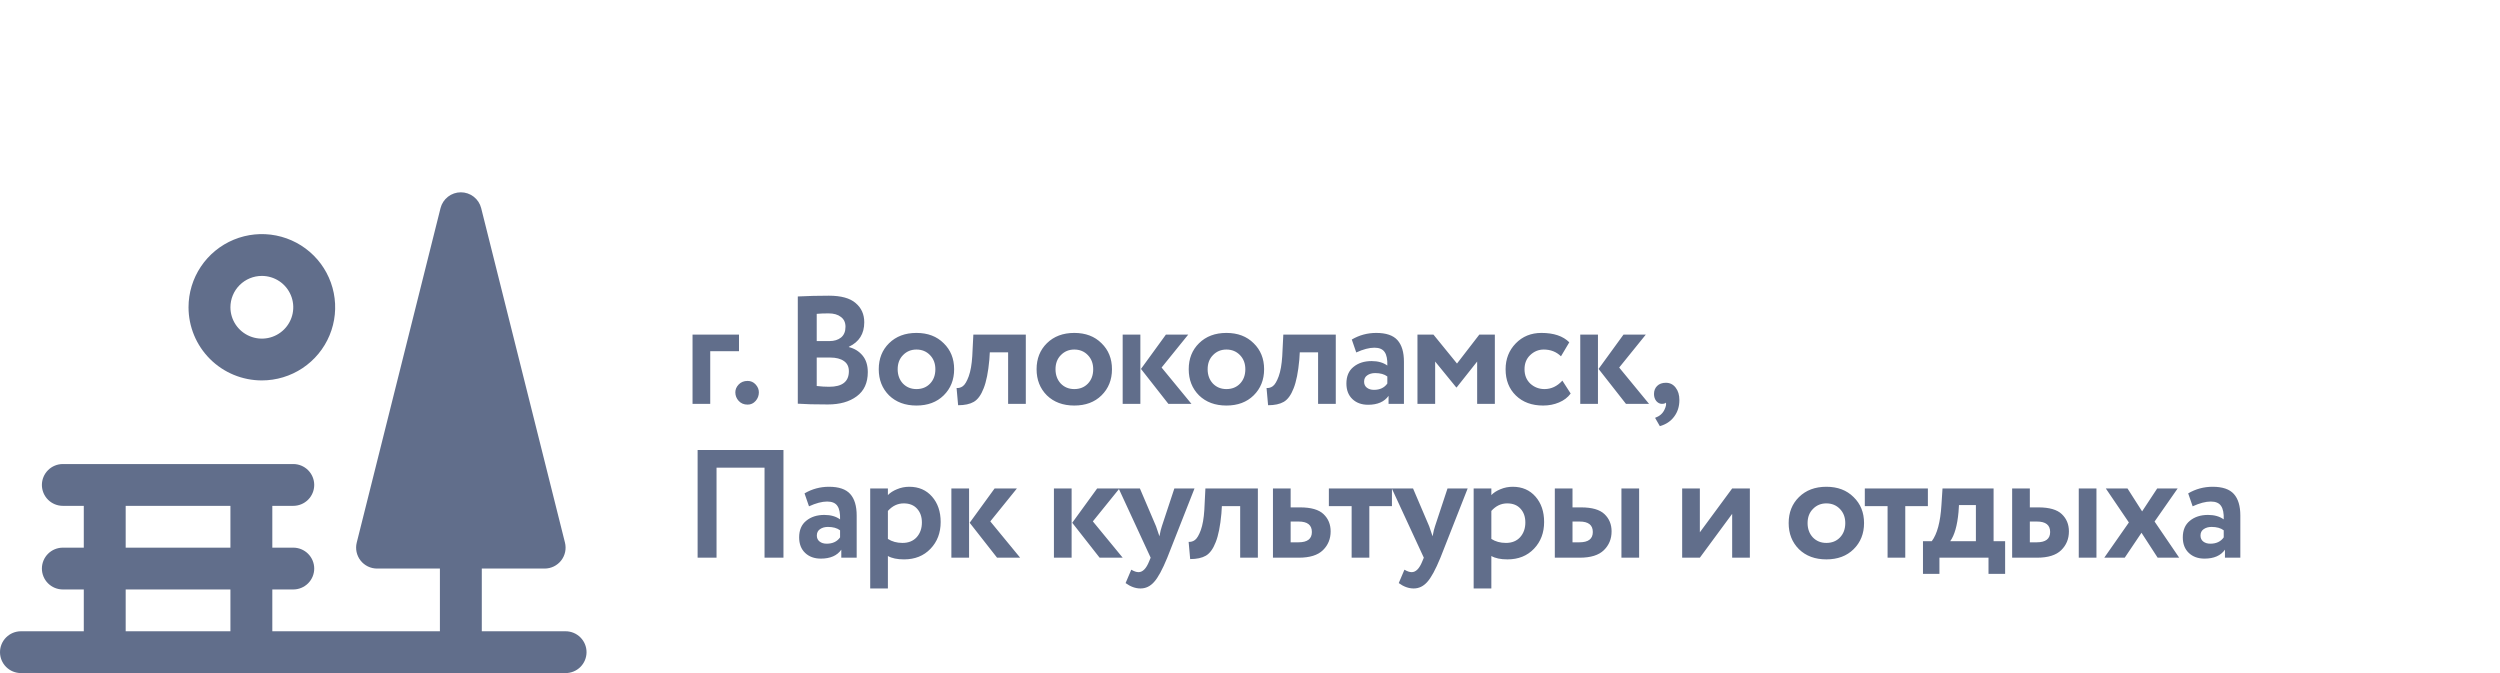 <?xml version="1.0" encoding="UTF-8"?> <svg xmlns="http://www.w3.org/2000/svg" width="260" height="70" viewBox="0 0 260 70" fill="none"><rect width="260" height="70" fill="white"></rect><path d="M72.024 42V34.8H76.856V36.528H73.864V42H72.024ZM76.474 40.8C76.474 40.501 76.592 40.229 76.826 39.984C77.061 39.739 77.37 39.616 77.754 39.616C78.085 39.616 78.362 39.739 78.586 39.984C78.81 40.229 78.922 40.501 78.922 40.8C78.922 41.141 78.81 41.44 78.586 41.696C78.362 41.952 78.085 42.08 77.754 42.08C77.37 42.08 77.061 41.952 76.826 41.696C76.592 41.44 76.474 41.141 76.474 40.8ZM82.971 41.984V30.832C84.017 30.779 85.094 30.752 86.203 30.752C87.473 30.752 88.401 31.008 88.987 31.52C89.585 32.021 89.883 32.688 89.883 33.52C89.883 34.715 89.35 35.563 88.283 36.064V36.096C88.87 36.245 89.345 36.539 89.707 36.976C90.07 37.413 90.251 37.989 90.251 38.704C90.251 39.813 89.867 40.651 89.099 41.216C88.342 41.781 87.339 42.064 86.091 42.064C84.737 42.064 83.697 42.037 82.971 41.984ZM86.331 37.184H84.939V40.144C85.387 40.197 85.819 40.224 86.235 40.224C87.601 40.224 88.283 39.685 88.283 38.608C88.283 38.139 88.113 37.787 87.771 37.552C87.43 37.307 86.95 37.184 86.331 37.184ZM86.171 32.592C85.702 32.592 85.291 32.608 84.939 32.64V35.472H86.267C86.758 35.472 87.158 35.349 87.467 35.104C87.777 34.848 87.931 34.475 87.931 33.984C87.931 33.536 87.771 33.195 87.451 32.96C87.142 32.715 86.715 32.592 86.171 32.592ZM92.462 41.12C91.748 40.405 91.39 39.499 91.39 38.4C91.39 37.301 91.748 36.4 92.462 35.696C93.188 34.981 94.137 34.624 95.31 34.624C96.484 34.624 97.428 34.981 98.142 35.696C98.868 36.4 99.23 37.301 99.23 38.4C99.23 39.499 98.868 40.405 98.142 41.12C97.428 41.824 96.484 42.176 95.31 42.176C94.137 42.176 93.188 41.824 92.462 41.12ZM93.358 38.4C93.358 38.997 93.54 39.493 93.902 39.888C94.276 40.272 94.745 40.464 95.31 40.464C95.886 40.464 96.356 40.277 96.718 39.904C97.092 39.52 97.278 39.019 97.278 38.4C97.278 37.803 97.092 37.312 96.718 36.928C96.345 36.544 95.876 36.352 95.31 36.352C94.756 36.352 94.292 36.544 93.918 36.928C93.545 37.301 93.358 37.792 93.358 38.4ZM104.844 42V36.64H102.94L102.892 37.408C102.775 38.699 102.578 39.691 102.3 40.384C102.034 41.077 101.692 41.547 101.276 41.792C100.871 42.027 100.327 42.144 99.644 42.144L99.484 40.352C99.719 40.373 99.938 40.309 100.14 40.16C100.354 40 100.556 39.659 100.748 39.136C100.94 38.603 101.063 37.904 101.116 37.04L101.228 34.8H106.684V42H104.844ZM108.877 41.12C108.163 40.405 107.805 39.499 107.805 38.4C107.805 37.301 108.163 36.4 108.877 35.696C109.603 34.981 110.552 34.624 111.725 34.624C112.899 34.624 113.843 34.981 114.557 35.696C115.283 36.4 115.645 37.301 115.645 38.4C115.645 39.499 115.283 40.405 114.557 41.12C113.843 41.824 112.899 42.176 111.725 42.176C110.552 42.176 109.603 41.824 108.877 41.12ZM109.773 38.4C109.773 38.997 109.955 39.493 110.317 39.888C110.691 40.272 111.16 40.464 111.725 40.464C112.301 40.464 112.771 40.277 113.133 39.904C113.507 39.52 113.693 39.019 113.693 38.4C113.693 37.803 113.507 37.312 113.133 36.928C112.76 36.544 112.291 36.352 111.725 36.352C111.171 36.352 110.707 36.544 110.333 36.928C109.96 37.301 109.773 37.792 109.773 38.4ZM123.574 34.8L120.806 38.224L123.91 42H121.51L118.662 38.368L121.254 34.8H123.574ZM116.758 42V34.8H118.598V42H116.758ZM124.699 41.12C123.984 40.405 123.627 39.499 123.627 38.4C123.627 37.301 123.984 36.4 124.699 35.696C125.424 34.981 126.373 34.624 127.547 34.624C128.72 34.624 129.664 34.981 130.379 35.696C131.104 36.4 131.467 37.301 131.467 38.4C131.467 39.499 131.104 40.405 130.379 41.12C129.664 41.824 128.72 42.176 127.547 42.176C126.373 42.176 125.424 41.824 124.699 41.12ZM125.595 38.4C125.595 38.997 125.776 39.493 126.139 39.888C126.512 40.272 126.981 40.464 127.547 40.464C128.123 40.464 128.592 40.277 128.955 39.904C129.328 39.52 129.515 39.019 129.515 38.4C129.515 37.803 129.328 37.312 128.955 36.928C128.581 36.544 128.112 36.352 127.547 36.352C126.992 36.352 126.528 36.544 126.155 36.928C125.781 37.301 125.595 37.792 125.595 38.4ZM137.081 42V36.64H135.177L135.129 37.408C135.011 38.699 134.814 39.691 134.537 40.384C134.27 41.077 133.929 41.547 133.513 41.792C133.107 42.027 132.563 42.144 131.881 42.144L131.721 40.352C131.955 40.373 132.174 40.309 132.377 40.16C132.59 40 132.793 39.659 132.985 39.136C133.177 38.603 133.299 37.904 133.353 37.04L133.465 34.8H138.921V42H137.081ZM141.05 36.656L140.586 35.312C141.364 34.853 142.212 34.624 143.13 34.624C144.154 34.624 144.89 34.875 145.338 35.376C145.786 35.877 146.01 36.624 146.01 37.616V42H144.41V41.168C143.972 41.787 143.263 42.096 142.282 42.096C141.61 42.096 141.066 41.899 140.65 41.504C140.234 41.109 140.026 40.571 140.026 39.888C140.026 39.131 140.271 38.555 140.762 38.16C141.252 37.755 141.882 37.552 142.65 37.552C143.311 37.552 143.855 37.707 144.282 38.016C144.303 37.387 144.212 36.923 144.01 36.624C143.807 36.315 143.45 36.16 142.938 36.16C142.404 36.16 141.775 36.325 141.05 36.656ZM142.89 40.544C143.508 40.544 143.972 40.325 144.282 39.888V39.152C143.972 38.917 143.551 38.8 143.018 38.8C142.687 38.8 142.41 38.88 142.186 39.04C141.972 39.189 141.866 39.408 141.866 39.696C141.866 39.963 141.962 40.171 142.154 40.32C142.346 40.469 142.591 40.544 142.89 40.544ZM147.416 42V34.8H149.08L151.528 37.808L153.848 34.8H155.464V42H153.624V37.6L151.496 40.288H151.448L149.256 37.6V42H147.416ZM162.486 39.584L163.35 40.928C163.051 41.333 162.646 41.643 162.134 41.856C161.632 42.069 161.083 42.176 160.486 42.176C159.312 42.176 158.368 41.829 157.654 41.136C156.939 40.443 156.582 39.531 156.582 38.4C156.582 37.333 156.934 36.437 157.638 35.712C158.342 34.987 159.232 34.624 160.31 34.624C161.59 34.624 162.555 34.949 163.206 35.6L162.342 37.056C161.862 36.587 161.264 36.352 160.55 36.352C160.016 36.352 159.547 36.544 159.142 36.928C158.747 37.301 158.55 37.792 158.55 38.4C158.55 39.019 158.752 39.52 159.158 39.904C159.574 40.277 160.064 40.464 160.63 40.464C161.334 40.464 161.952 40.171 162.486 39.584ZM171.163 34.8L168.395 38.224L171.499 42H169.099L166.251 38.368L168.843 34.8H171.163ZM164.347 42V34.8H166.187V42H164.347ZM172.016 40.976C172.016 40.635 172.123 40.357 172.336 40.144C172.56 39.92 172.864 39.808 173.248 39.808C173.675 39.808 174.016 39.979 174.272 40.32C174.528 40.651 174.656 41.077 174.656 41.6C174.656 42.272 174.475 42.848 174.112 43.328C173.76 43.808 173.264 44.139 172.624 44.32L172.128 43.456C172.598 43.285 172.923 43.003 173.104 42.608C173.264 42.277 173.312 42.032 173.248 41.872C173.184 41.957 173.046 42 172.832 42C172.619 42 172.427 41.904 172.256 41.712C172.096 41.509 172.016 41.264 172.016 40.976ZM79.512 58V48.64H74.52V58H72.552V46.8H81.48V58H79.512ZM84.135 52.656L83.671 51.312C84.45 50.853 85.298 50.624 86.215 50.624C87.239 50.624 87.975 50.875 88.423 51.376C88.871 51.877 89.095 52.624 89.095 53.616V58H87.495V57.168C87.058 57.787 86.349 58.096 85.367 58.096C84.695 58.096 84.151 57.899 83.735 57.504C83.319 57.109 83.111 56.571 83.111 55.888C83.111 55.131 83.357 54.555 83.847 54.16C84.338 53.755 84.967 53.552 85.735 53.552C86.397 53.552 86.941 53.707 87.367 54.016C87.389 53.387 87.298 52.923 87.095 52.624C86.893 52.315 86.535 52.16 86.023 52.16C85.49 52.16 84.861 52.325 84.135 52.656ZM85.975 56.544C86.594 56.544 87.058 56.325 87.367 55.888V55.152C87.058 54.917 86.637 54.8 86.103 54.8C85.773 54.8 85.495 54.88 85.271 55.04C85.058 55.189 84.951 55.408 84.951 55.696C84.951 55.963 85.047 56.171 85.239 56.32C85.431 56.469 85.677 56.544 85.975 56.544ZM90.501 61.2V50.8H92.341V51.488C92.576 51.243 92.891 51.04 93.285 50.88C93.691 50.709 94.118 50.624 94.566 50.624C95.547 50.624 96.336 50.965 96.933 51.648C97.531 52.331 97.829 53.211 97.829 54.288C97.829 55.408 97.478 56.336 96.773 57.072C96.07 57.808 95.152 58.176 94.022 58.176C93.307 58.176 92.747 58.059 92.341 57.824V61.2H90.501ZM93.99 52.352C93.36 52.352 92.811 52.613 92.341 53.136V56.048C92.768 56.325 93.275 56.464 93.862 56.464C94.48 56.464 94.971 56.267 95.334 55.872C95.696 55.467 95.877 54.955 95.877 54.336C95.877 53.749 95.712 53.275 95.382 52.912C95.051 52.539 94.587 52.352 93.99 52.352ZM105.759 50.8L102.991 54.224L106.095 58H103.695L100.847 54.368L103.439 50.8H105.759ZM98.943 58V50.8H100.783V58H98.943ZM116.424 50.8L113.656 54.224L116.76 58H114.36L111.512 54.368L114.104 50.8H116.424ZM109.608 58V50.8H111.448V58H109.608ZM124.229 50.8L121.397 58C120.885 59.248 120.426 60.091 120.021 60.528C119.626 60.976 119.157 61.2 118.613 61.2C118.09 61.2 117.573 61.013 117.061 60.64L117.653 59.248C117.941 59.419 118.191 59.504 118.405 59.504C118.842 59.504 119.21 59.131 119.509 58.384L119.669 58L116.341 50.8H118.549L120.229 54.736C120.293 54.896 120.41 55.243 120.581 55.776C120.666 55.307 120.751 54.955 120.837 54.72L122.133 50.8H124.229ZM128.978 58V52.64H127.074L127.026 53.408C126.909 54.699 126.711 55.691 126.434 56.384C126.167 57.077 125.826 57.547 125.41 57.792C125.005 58.027 124.461 58.144 123.778 58.144L123.618 56.352C123.853 56.373 124.071 56.309 124.274 56.16C124.487 56 124.69 55.659 124.882 55.136C125.074 54.603 125.197 53.904 125.25 53.04L125.362 50.8H130.818V58H128.978ZM132.387 58V50.8H134.227V52.768H135.219C136.35 52.768 137.16 53.003 137.651 53.472C138.142 53.941 138.387 54.539 138.387 55.264C138.387 56.043 138.12 56.693 137.587 57.216C137.054 57.739 136.216 58 135.075 58H132.387ZM135.059 54.24H134.227V56.4H135.043C135.971 56.4 136.435 56.043 136.435 55.328C136.435 54.603 135.976 54.24 135.059 54.24ZM138.202 52.64V50.8H144.762V52.64H142.41V58H140.57V52.64H138.202ZM152.637 50.8L149.805 58C149.293 59.248 148.834 60.091 148.429 60.528C148.034 60.976 147.565 61.2 147.021 61.2C146.498 61.2 145.981 61.013 145.469 60.64L146.061 59.248C146.349 59.419 146.599 59.504 146.813 59.504C147.25 59.504 147.618 59.131 147.917 58.384L148.077 58L144.749 50.8H146.957L148.637 54.736C148.701 54.896 148.818 55.243 148.989 55.776C149.074 55.307 149.159 54.955 149.245 54.72L150.541 50.8H152.637ZM153.26 61.2V50.8H155.1V51.488C155.334 51.243 155.649 51.04 156.044 50.88C156.449 50.709 156.876 50.624 157.324 50.624C158.305 50.624 159.094 50.965 159.692 51.648C160.289 52.331 160.588 53.211 160.588 54.288C160.588 55.408 160.236 56.336 159.532 57.072C158.828 57.808 157.91 58.176 156.78 58.176C156.065 58.176 155.505 58.059 155.1 57.824V61.2H153.26ZM156.748 52.352C156.118 52.352 155.569 52.613 155.1 53.136V56.048C155.526 56.325 156.033 56.464 156.62 56.464C157.238 56.464 157.729 56.267 158.092 55.872C158.454 55.467 158.636 54.955 158.636 54.336C158.636 53.749 158.47 53.275 158.14 52.912C157.809 52.539 157.345 52.352 156.748 52.352ZM161.701 58V50.8H163.541V52.768H164.437C165.568 52.768 166.379 53.003 166.869 53.472C167.36 53.941 167.605 54.539 167.605 55.264C167.605 56.043 167.339 56.693 166.805 57.216C166.272 57.739 165.435 58 164.293 58H161.701ZM168.629 58V50.8H170.469V58H168.629ZM164.277 54.24H163.541V56.4H164.261C165.189 56.4 165.653 56.043 165.653 55.328C165.653 54.603 165.195 54.24 164.277 54.24ZM176.785 58H174.945V50.8H176.785V55.36L180.145 50.8H181.985V58H180.145V53.44L176.785 58ZM187.093 57.12C186.378 56.405 186.021 55.499 186.021 54.4C186.021 53.301 186.378 52.4 187.093 51.696C187.818 50.981 188.768 50.624 189.941 50.624C191.114 50.624 192.058 50.981 192.773 51.696C193.498 52.4 193.861 53.301 193.861 54.4C193.861 55.499 193.498 56.405 192.773 57.12C192.058 57.824 191.114 58.176 189.941 58.176C188.768 58.176 187.818 57.824 187.093 57.12ZM187.989 54.4C187.989 54.997 188.17 55.493 188.533 55.888C188.906 56.272 189.376 56.464 189.941 56.464C190.517 56.464 190.986 56.277 191.349 55.904C191.722 55.52 191.909 55.019 191.909 54.4C191.909 53.803 191.722 53.312 191.349 52.928C190.976 52.544 190.506 52.352 189.941 52.352C189.386 52.352 188.922 52.544 188.549 52.928C188.176 53.301 187.989 53.792 187.989 54.4ZM193.94 52.64V50.8H200.5V52.64H198.148V58H196.308V52.64H193.94ZM199.989 59.68V56.288H200.901C201.466 55.541 201.802 54.288 201.909 52.528L202.021 50.8H207.333V56.288H208.533V59.68H206.805V58H201.701V59.68H199.989ZM203.685 53.264C203.557 54.661 203.269 55.669 202.821 56.288H205.493V52.528H203.733L203.685 53.264ZM209.263 58V50.8H211.103V52.768H211.999C213.13 52.768 213.941 53.003 214.431 53.472C214.922 53.941 215.167 54.539 215.167 55.264C215.167 56.043 214.901 56.693 214.367 57.216C213.834 57.739 212.997 58 211.855 58H209.263ZM216.191 58V50.8H218.031V58H216.191ZM211.839 54.24H211.103V56.4H211.823C212.751 56.4 213.215 56.043 213.215 55.328C213.215 54.603 212.757 54.24 211.839 54.24ZM226.476 50.8L224.076 54.24L226.636 58H224.396L222.716 55.408L220.972 58H218.844L221.404 54.336L219.004 50.8H221.26L222.78 53.184L224.348 50.8H226.476ZM228.035 52.656L227.571 51.312C228.35 50.853 229.198 50.624 230.115 50.624C231.139 50.624 231.875 50.875 232.323 51.376C232.771 51.877 232.995 52.624 232.995 53.616V58H231.395V57.168C230.958 57.787 230.249 58.096 229.267 58.096C228.595 58.096 228.051 57.899 227.635 57.504C227.219 57.109 227.011 56.571 227.011 55.888C227.011 55.131 227.257 54.555 227.747 54.16C228.238 53.755 228.867 53.552 229.635 53.552C230.297 53.552 230.841 53.707 231.267 54.016C231.289 53.387 231.198 52.923 230.995 52.624C230.793 52.315 230.435 52.16 229.923 52.16C229.39 52.16 228.761 52.325 228.035 52.656ZM229.875 56.544C230.494 56.544 230.958 56.325 231.267 55.888V55.152C230.958 54.917 230.537 54.8 230.003 54.8C229.673 54.8 229.395 54.88 229.171 55.04C228.958 55.189 228.851 55.408 228.851 55.696C228.851 55.963 228.947 56.171 229.139 56.32C229.331 56.469 229.577 56.544 229.875 56.544Z" fill="#616E8B"></path><path d="M58.821 65.652H50.107V59.13H56.643C56.974 59.13 57.301 59.055 57.598 58.91C57.896 58.765 58.156 58.554 58.36 58.294C58.563 58.034 58.705 57.73 58.774 57.407C58.842 57.084 58.836 56.749 58.756 56.429L50.042 21.645C49.924 21.175 49.652 20.758 49.269 20.46C48.886 20.162 48.414 20 47.929 20C47.443 20 46.971 20.162 46.588 20.46C46.206 20.758 45.933 21.175 45.815 21.645L37.101 56.429C37.021 56.749 37.015 57.084 37.083 57.407C37.152 57.73 37.294 58.034 37.497 58.294C37.701 58.554 37.962 58.765 38.259 58.91C38.557 59.055 38.883 59.13 39.214 59.13H45.75V65.652H28.321V61.304H30.5C31.078 61.304 31.632 61.075 32.041 60.667C32.449 60.26 32.679 59.707 32.679 59.13C32.679 58.554 32.449 58.001 32.041 57.593C31.632 57.185 31.078 56.956 30.5 56.956H28.321V52.608H30.5C31.078 52.608 31.632 52.379 32.041 51.971C32.449 51.564 32.679 51.011 32.679 50.434C32.679 49.858 32.449 49.305 32.041 48.897C31.632 48.489 31.078 48.26 30.5 48.26H6.536C5.958 48.26 5.404 48.489 4.995 48.897C4.587 49.305 4.357 49.858 4.357 50.434C4.357 51.011 4.587 51.564 4.995 51.971C5.404 52.379 5.958 52.608 6.536 52.608H8.714V56.956H6.536C5.958 56.956 5.404 57.185 4.995 57.593C4.587 58.001 4.357 58.554 4.357 59.13C4.357 59.707 4.587 60.26 4.995 60.667C5.404 61.075 5.958 61.304 6.536 61.304H8.714V65.652H2.179C1.601 65.652 1.047 65.881 0.638 66.289C0.23 66.697 0 67.249 0 67.826C0 68.403 0.23 68.956 0.638 69.363C1.047 69.771 1.601 70 2.179 70H58.821C59.399 70 59.953 69.771 60.362 69.363C60.77 68.956 61 68.403 61 67.826C61 67.249 60.77 66.697 60.362 66.289C59.953 65.881 59.399 65.652 58.821 65.652ZM23.964 65.652H13.071V61.304H23.964V65.652ZM23.964 56.956H13.071V52.608H23.964V56.956ZM27.232 39.564C28.74 39.564 30.214 39.118 31.468 38.282C32.722 37.446 33.7 36.258 34.277 34.867C34.854 33.477 35.005 31.947 34.711 30.471C34.416 28.995 33.69 27.639 32.624 26.575C31.558 25.511 30.199 24.786 28.72 24.493C27.241 24.199 25.707 24.35 24.314 24.926C22.921 25.502 21.73 26.477 20.892 27.728C20.054 28.98 19.607 30.451 19.607 31.956C19.607 33.974 20.41 35.909 21.84 37.336C23.27 38.763 25.21 39.564 27.232 39.564ZM27.232 28.695C27.878 28.695 28.51 28.886 29.048 29.244C29.585 29.602 30.004 30.112 30.251 30.708C30.499 31.303 30.563 31.959 30.437 32.592C30.311 33.224 30 33.805 29.543 34.261C29.086 34.717 28.504 35.028 27.87 35.154C27.236 35.28 26.579 35.215 25.982 34.968C25.384 34.721 24.874 34.303 24.515 33.767C24.156 33.231 23.964 32.6 23.964 31.956C23.964 31.091 24.309 30.261 24.921 29.65C25.534 29.038 26.366 28.695 27.232 28.695Z" fill="#616E8B"></path></svg> 